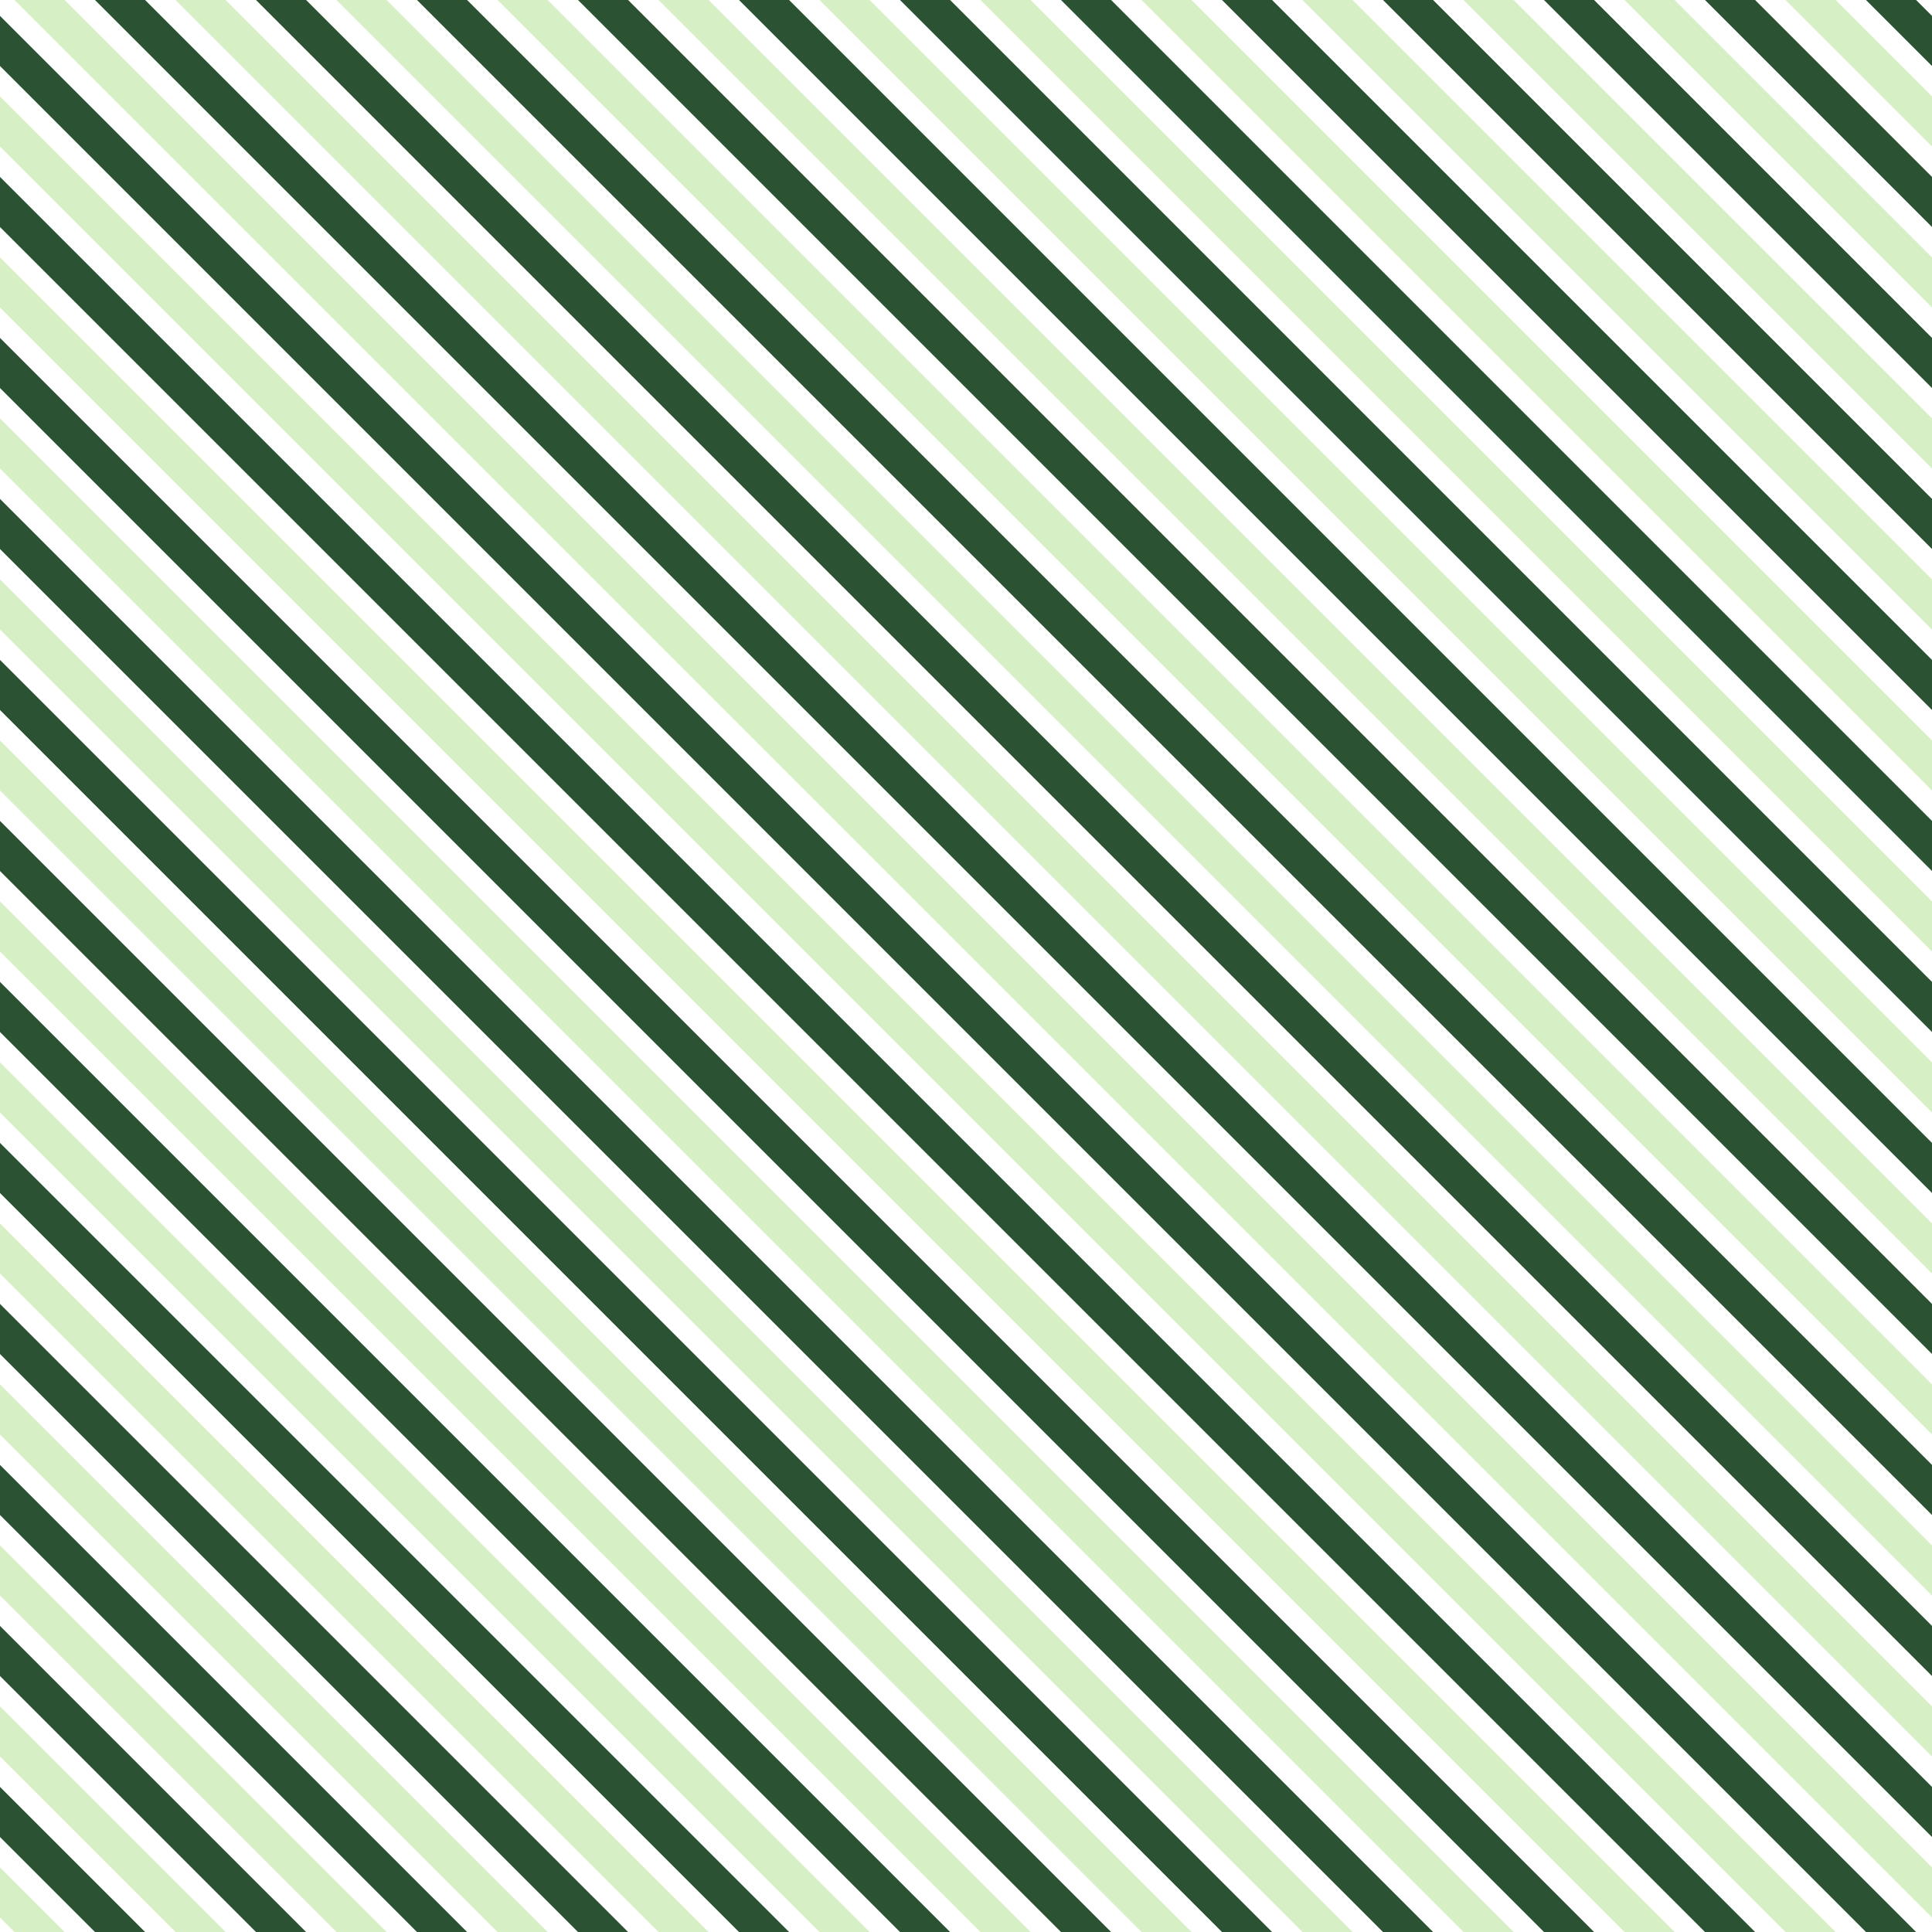 <?xml version="1.0" encoding="UTF-8"?> <svg xmlns="http://www.w3.org/2000/svg" width="1200" height="1200" viewBox="0 0 1200 1200" fill="none"><g clip-path="url(#clip0_7108_16)"><rect x="-1290" y="-99" width="22" height="2000" transform="rotate(-45 -1290 -99)" fill="#D6EFC4"></rect><rect x="-1240" y="-99" width="22" height="2000" transform="rotate(-45 -1240 -99)" fill="#2C5234"></rect><rect x="-1190" y="-99" width="22" height="2000" transform="rotate(-45 -1190 -99)" fill="#D6EFC4"></rect><rect x="-1140" y="-99" width="22" height="2000" transform="rotate(-45 -1140 -99)" fill="#2C5234"></rect><rect x="-1090" y="-99" width="22" height="2000" transform="rotate(-45 -1090 -99)" fill="#D6EFC4"></rect><rect x="-1040" y="-99" width="22" height="2000" transform="rotate(-45 -1040 -99)" fill="#2C5234"></rect><rect x="-990" y="-99" width="22" height="2000" transform="rotate(-45 -990 -99)" fill="#D6EFC4"></rect><rect x="-940" y="-99" width="22" height="2000" transform="rotate(-45 -940 -99)" fill="#2C5234"></rect><rect x="-890" y="-99" width="22" height="2000" transform="rotate(-45 -890 -99)" fill="#D6EFC4"></rect><rect x="-840" y="-99" width="22" height="2000" transform="rotate(-45 -840 -99)" fill="#2C5234"></rect><rect x="-790" y="-99" width="22" height="2000" transform="rotate(-45 -790 -99)" fill="#D6EFC4"></rect><rect x="-740" y="-99" width="22" height="2000" transform="rotate(-45 -740 -99)" fill="#2C5234"></rect><rect x="-690" y="-99" width="22" height="2000" transform="rotate(-45 -690 -99)" fill="#D6EFC4"></rect><rect x="-640" y="-99" width="22" height="2000" transform="rotate(-45 -640 -99)" fill="#2C5234"></rect><rect x="-590" y="-99" width="22" height="2000" transform="rotate(-45 -590 -99)" fill="#D6EFC4"></rect><rect x="-540" y="-99" width="22" height="2000" transform="rotate(-45 -540 -99)" fill="#2C5234"></rect><rect x="-490" y="-99" width="22" height="2000" transform="rotate(-45 -490 -99)" fill="#D6EFC4"></rect><rect x="-440" y="-99" width="22" height="2000" transform="rotate(-45 -440 -99)" fill="#2C5234"></rect><rect x="-390" y="-99" width="22" height="2000" transform="rotate(-45 -390 -99)" fill="#D6EFC4"></rect><rect x="-340" y="-99" width="22" height="2000" transform="rotate(-45 -340 -99)" fill="#2C5234"></rect><rect x="-290" y="-99" width="22" height="2000" transform="rotate(-45 -290 -99)" fill="#D6EFC4"></rect><rect x="-240" y="-99" width="22" height="2000" transform="rotate(-45 -240 -99)" fill="#2C5234"></rect><rect x="-190" y="-99" width="22" height="2000" transform="rotate(-45 -190 -99)" fill="#D6EFC4"></rect><rect x="-140" y="-99" width="22" height="2000" transform="rotate(-45 -140 -99)" fill="#2C5234"></rect><rect x="-90" y="-99" width="22" height="2000" transform="rotate(-45 -90 -99)" fill="#D6EFC4"></rect><rect x="-40" y="-99" width="22" height="2000" transform="rotate(-45 -40 -99)" fill="#2C5234"></rect><rect x="10" y="-99" width="22" height="2000" transform="rotate(-45 10 -99)" fill="#D6EFC4"></rect><rect x="60" y="-99" width="22" height="2000" transform="rotate(-45 60 -99)" fill="#2C5234"></rect><rect x="110" y="-99" width="22" height="2000" transform="rotate(-45 110 -99)" fill="#D6EFC4"></rect><rect x="160" y="-99" width="22" height="2000" transform="rotate(-45 160 -99)" fill="#2C5234"></rect><rect x="210" y="-99" width="22" height="2000" transform="rotate(-45 210 -99)" fill="#D6EFC4"></rect><rect x="260" y="-99" width="22" height="2000" transform="rotate(-45 260 -99)" fill="#2C5234"></rect><rect x="310" y="-99" width="22" height="2000" transform="rotate(-45 310 -99)" fill="#D6EFC4"></rect><rect x="360" y="-99" width="22" height="2000" transform="rotate(-45 360 -99)" fill="#2C5234"></rect><rect x="410" y="-99" width="22" height="2000" transform="rotate(-45 410 -99)" fill="#D6EFC4"></rect><rect x="460" y="-99" width="22" height="2000" transform="rotate(-45 460 -99)" fill="#2C5234"></rect><rect x="510" y="-99" width="22" height="2000" transform="rotate(-45 510 -99)" fill="#D6EFC4"></rect><rect x="560" y="-99" width="22" height="2000" transform="rotate(-45 560 -99)" fill="#2C5234"></rect><rect x="610" y="-99" width="22" height="2000" transform="rotate(-45 610 -99)" fill="#D6EFC4"></rect><rect x="660" y="-99" width="22" height="2000" transform="rotate(-45 660 -99)" fill="#2C5234"></rect><rect x="710" y="-99" width="22" height="2000" transform="rotate(-45 710 -99)" fill="#D6EFC4"></rect><rect x="760" y="-99" width="22" height="2000" transform="rotate(-45 760 -99)" fill="#2C5234"></rect><rect x="810" y="-99" width="22" height="2000" transform="rotate(-45 810 -99)" fill="#D6EFC4"></rect><rect x="860" y="-99" width="22" height="2000" transform="rotate(-45 860 -99)" fill="#2C5234"></rect><rect x="910" y="-99" width="22" height="2000" transform="rotate(-45 910 -99)" fill="#D6EFC4"></rect><rect x="960" y="-99" width="22" height="2000" transform="rotate(-45 960 -99)" fill="#2C5234"></rect><rect x="1010" y="-99" width="22" height="2000" transform="rotate(-45 1010 -99)" fill="#D6EFC4"></rect><rect x="1060" y="-99" width="22" height="2000" transform="rotate(-45 1060 -99)" fill="#2C5234"></rect></g><defs><clipPath id="clip0_7108_16"><rect width="1200" height="1200" fill="white"></rect></clipPath></defs></svg> 